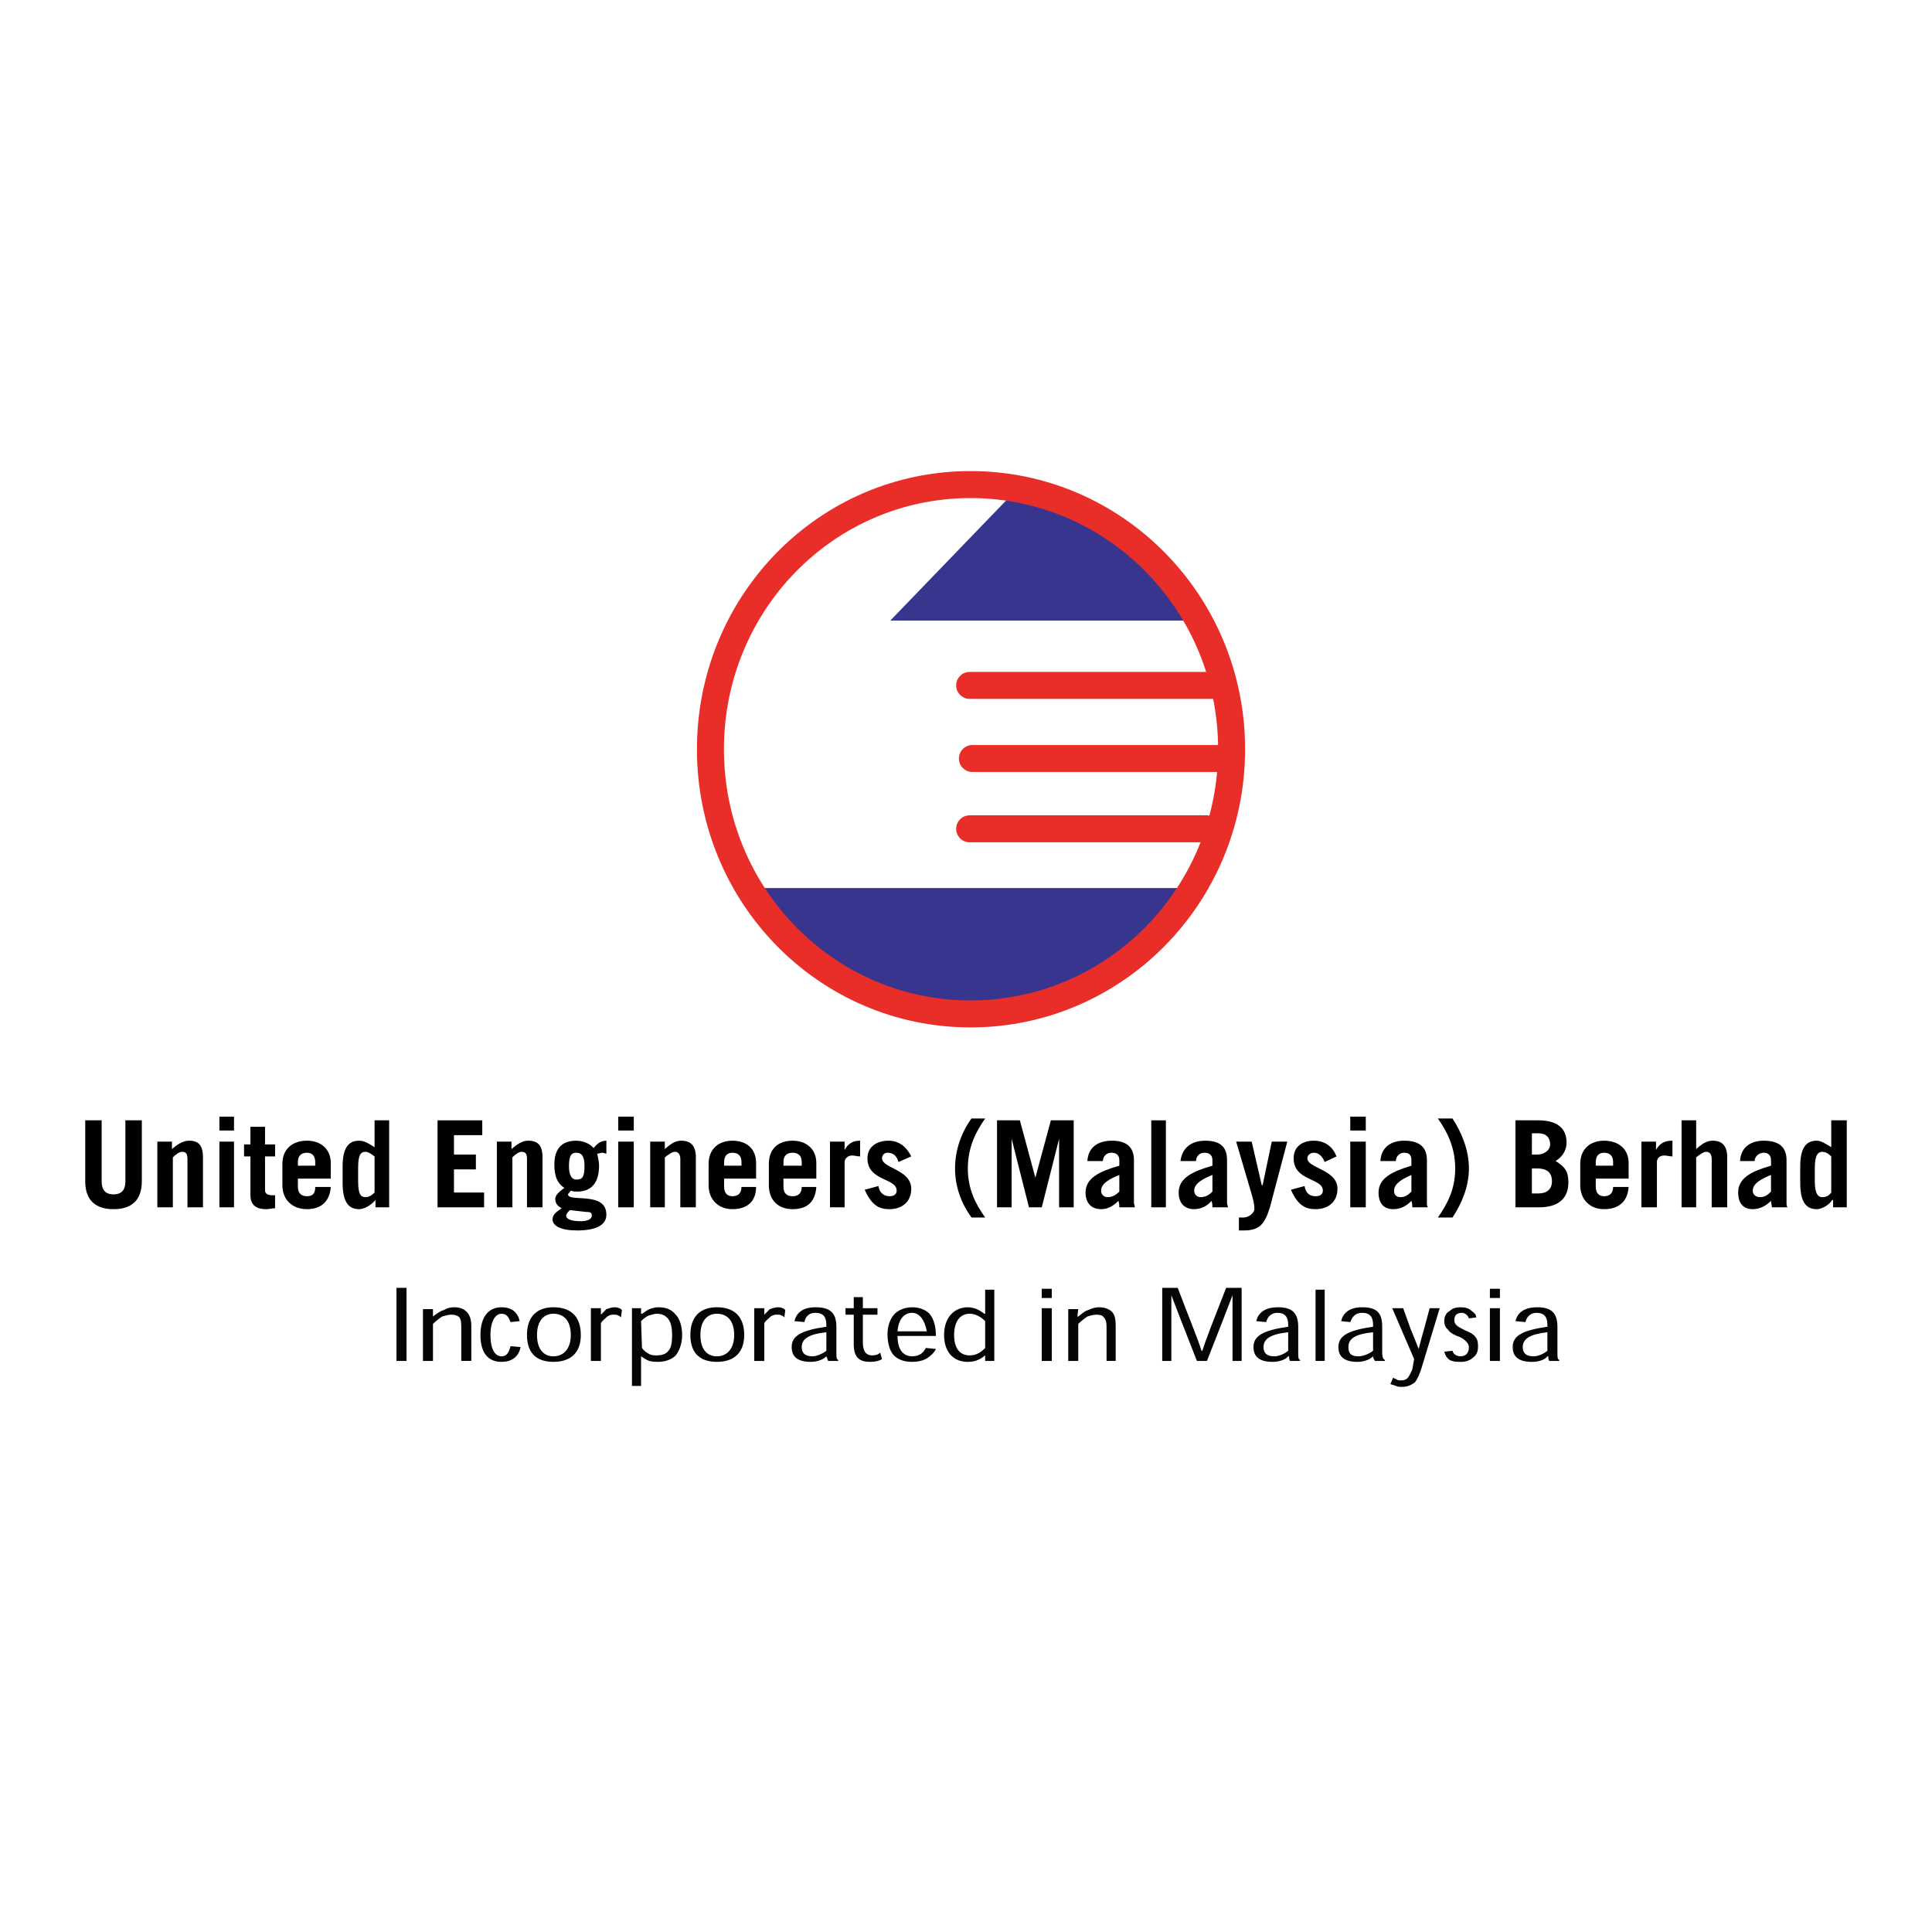 <?xml version="1.0" encoding="utf-8"?>
<!-- Generator: Adobe Illustrator 13.0.0, SVG Export Plug-In . SVG Version: 6.00 Build 14948)  -->
<!DOCTYPE svg PUBLIC "-//W3C//DTD SVG 1.0//EN" "http://www.w3.org/TR/2001/REC-SVG-20010904/DTD/svg10.dtd">
<svg version="1.0" id="Layer_1" xmlns="http://www.w3.org/2000/svg" xmlns:xlink="http://www.w3.org/1999/xlink" x="0px" y="0px"
	 width="192.756px" height="192.756px" viewBox="0 0 192.756 192.756" enable-background="new 0 0 192.756 192.756"
	 xml:space="preserve">
<g>
	<polygon fill-rule="evenodd" clip-rule="evenodd" fill="#FFFFFF" points="0,0 192.756,0 192.756,192.756 0,192.756 0,0 	"/>
	<path fill-rule="evenodd" clip-rule="evenodd" fill="#37358E" d="M96.833,100.881c14.296,0,25.953-11.817,25.953-26.313
		c0-14.588-11.656-26.314-25.953-26.314c-14.388,0-26.043,11.726-26.043,26.314C70.79,89.063,82.446,100.881,96.833,100.881
		L96.833,100.881z"/>
	<path fill-rule="evenodd" clip-rule="evenodd" fill="#FFFFFF" d="M101.022,49.27L88.82,61.919h30.505
		c0,0,10.108,15.049-1.274,26.683c-12.202,0-43.619,0-43.619,0s-7.375-9.971-1.548-24.56C82.446,43.915,101.022,49.27,101.022,49.27
		L101.022,49.27z"/>
	<path fill="none" stroke="#E92E29" stroke-width="2.693" stroke-miterlimit="2.613" d="M96.833,101.158
		c14.388,0,26.044-11.818,26.044-26.406s-11.656-26.406-26.044-26.406c-14.387,0-25.952,11.818-25.952,26.406
		S82.446,101.158,96.833,101.158L96.833,101.158z"/>
	<path fill="none" stroke="#E92E29" stroke-width="2.693" stroke-linecap="round" stroke-miterlimit="2.613" d="M96.742,68.382
		h24.769 M97.016,75.676h24.769 M96.742,82.692h23.676"/>
	<path fill-rule="evenodd" clip-rule="evenodd" d="M10.143,111.775v6.094c0,0.832,0.364,1.293,1.184,1.293
		c0.819,0,1.184-0.461,1.184-1.293v-6.094h1.639v6.094c0,1.939-1.093,2.77-2.823,2.77c-1.73,0-2.823-0.83-2.823-2.77v-6.094H10.143
		L10.143,111.775z"/>
	<path fill-rule="evenodd" clip-rule="evenodd" d="M15.698,120.455V113.9h1.457v0.738c0.546-0.463,1.093-0.832,1.73-0.832
		c0.91,0,1.366,0.463,1.366,1.662v4.986h-1.548v-4.801c0-0.463-0.091-0.738-0.546-0.738c-0.273,0-0.638,0.275-0.911,0.553v4.986
		H15.698L15.698,120.455z"/>
	<path fill-rule="evenodd" clip-rule="evenodd" d="M21.89,113.9h1.457v6.555H21.89V113.9L21.89,113.9z M21.89,111.406h1.457v1.385
		H21.89V111.406L21.89,111.406z"/>
	<path fill-rule="evenodd" clip-rule="evenodd" d="M24.349,115.377v-1.201h0.637v-1.754h1.457v1.754h1.002v1.201h-1.002v3.416
		c0,0.277,0.273,0.461,0.729,0.461c0.091,0,0.182,0,0.273,0v1.293c-0.273,0-0.546,0.092-0.911,0.092
		c-0.911,0-1.548-0.369-1.548-1.385v-3.877H24.349L24.349,115.377z"/>
	<path fill-rule="evenodd" clip-rule="evenodd" d="M29.721,116.301v-0.369c0-0.555,0.273-0.924,0.911-0.924
		c0.546,0,0.819,0.369,0.819,0.924v0.369H29.721L29.721,116.301z M33,117.592v-1.568c0-1.385-1.001-2.217-2.368-2.217
		c-1.457,0-2.458,0.832-2.458,2.309v2.123c0,1.479,1.001,2.4,2.458,2.4s2.276-0.83,2.368-2.215h-1.548
		c0,0.555-0.182,0.924-0.819,0.924c-0.546,0-0.911-0.277-0.911-0.924v-0.832H33L33,117.592z"/>
	<path fill-rule="evenodd" clip-rule="evenodd" d="M37.37,118.979c-0.364,0.369-0.637,0.461-0.91,0.461
		c-0.456,0-0.729-0.277-0.729-1.57v-1.385c0-1.293,0.273-1.568,0.729-1.568c0.273,0,0.546,0.184,0.91,0.461V118.979L37.37,118.979z
		 M38.827,120.455v-8.68H37.37v2.678c-0.729-0.461-1.093-0.646-1.548-0.646c-1.184,0-1.639,0.924-1.639,2.586v1.57
		c0,1.754,0.456,2.676,1.639,2.676c0.638,0,1.366-0.553,1.639-0.922l0,0v0.738H38.827L38.827,120.455z"/>
	<polygon fill-rule="evenodd" clip-rule="evenodd" points="43.654,120.455 43.654,111.775 48.116,111.775 48.116,113.254 
		45.292,113.254 45.292,115.191 47.478,115.191 47.478,116.67 45.292,116.67 45.292,118.979 48.298,118.979 48.298,120.455 
		43.654,120.455 	"/>
	<path fill-rule="evenodd" clip-rule="evenodd" d="M49.573,120.455V113.9h1.457v0.738c0.546-0.463,1.093-0.832,1.639-0.832
		c1.002,0,1.457,0.463,1.457,1.662v4.986h-1.548v-4.801c0-0.463-0.091-0.738-0.546-0.738c-0.273,0-0.637,0.275-0.911,0.553v4.986
		H49.573L49.573,120.455z"/>
	<path fill-rule="evenodd" clip-rule="evenodd" d="M58.314,116.301c0,1.107-0.182,1.385-0.819,1.385
		c-0.456,0-0.729-0.463-0.729-1.293c0-1.016,0.182-1.385,0.729-1.385C58.041,115.008,58.314,115.377,58.314,116.301L58.314,116.301z
		 M60.5,113.807c-0.546,0-0.911,0.277-1.275,0.74c-0.364-0.463-1.093-0.74-1.73-0.74c-1.639,0-2.186,1.016-2.186,2.4
		c0,1.109,0.273,1.848,1.001,2.309c-0.364,0.277-0.911,0.646-0.911,1.107c0,0.463,0.273,0.74,0.638,0.924
		c-0.364,0.277-0.911,0.555-0.911,1.107c0,0.646,0.819,1.109,2.458,1.109c1.73,0,2.914-0.463,2.914-1.57
		c0-2.4-3.825-1.199-3.825-2.031c0-0.092,0.182-0.184,0.273-0.369c0.273,0.092,0.455,0.092,0.637,0.092
		c1.457,0,2.186-0.922,2.186-2.584c0-0.369-0.091-0.738-0.182-1.201c0.182,0,0.364-0.092,0.455-0.092
		c0.182,0,0.365,0.092,0.456,0.092V113.807L60.5,113.807z M58.497,120.916c0.456,0,0.546,0.094,0.546,0.369
		c0,0.369-0.455,0.555-1.093,0.555c-0.911,0-1.457-0.186-1.457-0.555c0-0.184,0.182-0.369,0.364-0.553L58.497,120.916
		L58.497,120.916z"/>
	<path fill-rule="evenodd" clip-rule="evenodd" d="M61.684,113.9h1.548v6.555h-1.548V113.9L61.684,113.9z M61.684,111.406h1.548
		v1.385h-1.548V111.406L61.684,111.406z"/>
	<path fill-rule="evenodd" clip-rule="evenodd" d="M64.871,120.455V113.9h1.457v0.738c0.546-0.463,1.001-0.832,1.639-0.832
		c0.911,0,1.457,0.463,1.457,1.662v4.986h-1.548v-4.801c0-0.463-0.182-0.738-0.546-0.738c-0.273,0-0.637,0.275-1.001,0.553v4.986
		H64.871L64.871,120.455z"/>
	<path fill-rule="evenodd" clip-rule="evenodd" d="M72.247,116.301v-0.369c0-0.555,0.273-0.924,0.82-0.924
		c0.637,0,0.911,0.369,0.911,0.924v0.369H72.247L72.247,116.301z M75.434,117.592v-1.568c0-1.385-0.911-2.217-2.368-2.217
		c-1.366,0-2.368,0.832-2.368,2.309v2.123c0,1.479,1.001,2.4,2.368,2.4c1.548,0,2.368-0.83,2.368-2.215h-1.457
		c0,0.555-0.273,0.924-0.911,0.924c-0.456,0-0.82-0.277-0.82-0.924v-0.832H75.434L75.434,117.592z"/>
	<path fill-rule="evenodd" clip-rule="evenodd" d="M78.166,116.301v-0.369c0-0.555,0.273-0.924,0.911-0.924
		c0.637,0,0.91,0.369,0.91,0.924v0.369H78.166L78.166,116.301z M81.444,117.592v-1.568c0-1.385-1.001-2.217-2.367-2.217
		c-1.457,0-2.368,0.832-2.368,2.309v2.123c0,1.479,0.911,2.4,2.368,2.4c1.548,0,2.276-0.83,2.367-2.215h-1.457
		c0,0.555-0.273,0.924-0.91,0.924c-0.547,0-0.911-0.277-0.911-0.924v-0.832H81.444L81.444,117.592z"/>
	<path fill-rule="evenodd" clip-rule="evenodd" d="M82.81,120.455V113.9h1.457v0.83l0,0c0.364-0.646,0.819-0.924,1.548-0.924v1.57
		c-0.273,0-0.546-0.092-0.819-0.092c-0.456,0-0.729,0.369-0.729,0.646v4.523H82.81L82.81,120.455z"/>
	<path fill-rule="evenodd" clip-rule="evenodd" d="M89.64,115.932c-0.182-0.646-0.546-0.924-1.093-0.924
		c-0.364,0-0.546,0.277-0.546,0.555c0,1.014,2.914,1.107,2.914,3.045c0,1.293-0.91,2.031-2.185,2.031
		c-0.911,0-1.73-0.275-2.458-1.938l1.366-0.369c0.091,0.646,0.546,1.016,1.093,1.016c0.455,0,0.729-0.186,0.729-0.555
		c0-1.293-2.914-0.924-2.914-3.23c0-1.201,1.001-1.756,2.094-1.756s1.821,0.646,2.276,1.57L89.64,115.932L89.64,115.932z"/>
	<path fill-rule="evenodd" clip-rule="evenodd" d="M96.924,121.471c-1.001-1.385-1.639-3.047-1.639-4.895
		c0-1.846,0.638-3.6,1.639-4.984h1.366c-0.91,1.293-1.73,2.861-1.73,4.984c0,2.125,0.82,3.602,1.73,4.895H96.924L96.924,121.471z"/>
	<polygon fill-rule="evenodd" clip-rule="evenodd" points="99.474,120.455 99.474,111.775 101.751,111.775 103.299,117.5 
		103.299,117.5 104.847,111.775 107.123,111.775 107.123,120.455 105.666,120.455 105.666,113.623 105.666,113.623 103.936,120.455 
		102.661,120.455 100.931,113.623 100.931,113.623 100.931,120.455 99.474,120.455 	"/>
	<path fill-rule="evenodd" clip-rule="evenodd" d="M111.677,118.885c-0.364,0.369-0.729,0.555-1.185,0.555
		c-0.364,0-0.637-0.277-0.637-0.646c0-0.738,0.91-1.201,1.821-1.57V118.885L111.677,118.885z M110.037,115.838
		c0-0.461,0.364-0.83,0.819-0.83c0.456,0,0.82,0.184,0.82,0.738v0.555c-1.913,0.553-3.37,1.199-3.37,2.678
		c0,1.107,0.638,1.66,1.549,1.66c0.729,0,1.274-0.369,1.729-0.83c0.092,0.277,0.092,0.461,0.092,0.646h1.548
		c0-0.186-0.091-0.277-0.091-0.461v-4.248c0-1.199-0.638-1.939-2.186-1.939c-1.275,0-2.368,0.555-2.459,2.031H110.037
		L110.037,115.838z"/>
	<polygon fill-rule="evenodd" clip-rule="evenodd" points="114.863,111.775 116.32,111.775 116.32,120.455 114.863,120.455 
		114.863,111.775 	"/>
	<path fill-rule="evenodd" clip-rule="evenodd" d="M120.965,118.885c-0.364,0.369-0.729,0.555-1.184,0.555
		c-0.364,0-0.638-0.277-0.638-0.646c0-0.738,0.91-1.201,1.821-1.57V118.885L120.965,118.885z M119.325,115.838
		c0-0.461,0.364-0.83,0.82-0.83c0.455,0,0.819,0.184,0.819,0.738v0.555c-1.912,0.553-3.369,1.199-3.369,2.678
		c0,1.107,0.637,1.66,1.548,1.66c0.729,0,1.366-0.369,1.73-0.83c0.091,0.277,0.091,0.461,0.091,0.646h1.548
		c0-0.186-0.091-0.277-0.091-0.461v-4.248c0-1.199-0.547-1.939-2.186-1.939c-1.184,0-2.276,0.555-2.459,2.031H119.325
		L119.325,115.838z"/>
	<path fill-rule="evenodd" clip-rule="evenodd" d="M123.605,121.471c0.182,0,0.273,0,0.455,0c0.638,0,1.093-0.555,1.093-0.832
		c0-0.461-0.091-0.83-0.273-1.477l-1.548-5.262h1.548l1.002,4.338h0.091l0.911-4.338h1.548l-1.73,6.555
		c-0.546,1.754-1.093,2.309-2.641,2.309c-0.091,0-0.273,0-0.455,0V121.471L123.605,121.471z"/>
	<path fill-rule="evenodd" clip-rule="evenodd" d="M132.165,115.932c-0.273-0.646-0.638-0.924-1.093-0.924
		c-0.364,0-0.638,0.277-0.638,0.555c0,1.014,3.005,1.107,3.005,3.045c0,1.293-0.91,2.031-2.186,2.031
		c-0.91,0-1.729-0.275-2.458-1.938l1.365-0.369c0.092,0.646,0.456,1.016,1.093,1.016c0.456,0,0.729-0.186,0.729-0.555
		c0-1.293-2.914-0.924-2.914-3.23c0-1.201,0.911-1.756,2.004-1.756c1.184,0,1.912,0.646,2.276,1.57L132.165,115.932L132.165,115.932
		z"/>
	<path fill-rule="evenodd" clip-rule="evenodd" d="M134.715,113.9h1.548v6.555h-1.548V113.9L134.715,113.9z M134.715,111.406h1.548
		v1.385h-1.548V111.406L134.715,111.406z"/>
	<path fill-rule="evenodd" clip-rule="evenodd" d="M140.816,118.885c-0.365,0.369-0.638,0.555-1.093,0.555
		c-0.456,0-0.638-0.277-0.638-0.646c0-0.738,0.91-1.201,1.73-1.57V118.885L140.816,118.885z M139.268,115.838
		c0-0.461,0.364-0.83,0.819-0.83c0.456,0,0.729,0.184,0.729,0.738v0.555c-1.822,0.553-3.278,1.199-3.278,2.678
		c0,1.107,0.546,1.66,1.456,1.66c0.82,0,1.366-0.369,1.822-0.83c0.091,0.277,0.091,0.461,0.091,0.646h1.548
		c-0.091-0.186-0.091-0.277-0.091-0.461v-4.248c0-1.199-0.638-1.939-2.277-1.939c-1.184,0-2.276,0.555-2.367,2.031H139.268
		L139.268,115.838z"/>
	<path fill-rule="evenodd" clip-rule="evenodd" d="M143.457,121.471c0.91-1.293,1.729-2.77,1.729-4.895
		c0-2.123-0.819-3.691-1.729-4.984h1.457c0.91,1.385,1.639,3.139,1.639,4.984c0,1.848-0.729,3.51-1.639,4.895H143.457
		L143.457,121.471z"/>
	<path fill-rule="evenodd" clip-rule="evenodd" d="M152.836,116.576h0.546c0.911,0,1.457,0.371,1.457,1.293
		c0,0.738-0.455,1.201-1.365,1.201h-0.638V116.576L152.836,116.576z M151.197,120.455h2.367c1.73,0,2.914-0.738,2.914-2.492
		c0-1.109-0.364-1.57-1.275-2.125c0.729-0.461,1.093-1.107,1.093-1.846c0-1.477-1.001-2.217-2.822-2.217h-2.276V120.455
		L151.197,120.455z M152.836,113.068h0.638c0.819,0,1.184,0.461,1.184,1.107c0,0.555-0.547,1.016-1.275,1.016h-0.546V113.068
		L152.836,113.068z"/>
	<path fill-rule="evenodd" clip-rule="evenodd" d="M159.21,116.301v-0.369c0-0.555,0.273-0.924,0.819-0.924
		c0.638,0,0.911,0.369,0.911,0.924v0.369H159.21L159.21,116.301z M162.488,117.592v-1.568c0-1.385-1.002-2.217-2.459-2.217
		c-1.365,0-2.367,0.832-2.367,2.309v2.123c0,1.479,1.002,2.4,2.367,2.4c1.549,0,2.368-0.83,2.459-2.215h-1.548
		c0,0.555-0.273,0.924-0.911,0.924c-0.455,0-0.819-0.277-0.819-0.924v-0.832H162.488L162.488,117.592z"/>
	<path fill-rule="evenodd" clip-rule="evenodd" d="M163.764,120.455V113.9h1.457v0.83l0,0c0.363-0.646,0.819-0.924,1.639-0.924v1.57
		c-0.273,0-0.547-0.092-0.819-0.092c-0.547,0-0.729,0.369-0.729,0.646v4.523H163.764L163.764,120.455z"/>
	<path fill-rule="evenodd" clip-rule="evenodd" d="M167.77,120.455v-8.68h1.457v2.863c0.547-0.463,1.002-0.832,1.64-0.832
		c0.91,0,1.457,0.463,1.457,1.662v4.986h-1.548v-4.801c0-0.463-0.183-0.738-0.547-0.738c-0.273,0-0.638,0.275-1.002,0.553v4.986
		H167.77L167.77,120.455z"/>
	<path fill-rule="evenodd" clip-rule="evenodd" d="M176.694,118.885c-0.364,0.369-0.638,0.555-1.093,0.555s-0.729-0.277-0.729-0.646
		c0-0.738,0.91-1.201,1.821-1.57V118.885L176.694,118.885z M175.055,115.838c0-0.461,0.455-0.83,0.911-0.83
		c0.364,0,0.729,0.184,0.729,0.738v0.555c-1.912,0.553-3.278,1.199-3.278,2.678c0,1.107,0.546,1.66,1.457,1.66
		c0.729,0,1.365-0.369,1.821-0.83c0,0.277,0.091,0.461,0.091,0.646h1.548c-0.091-0.186-0.091-0.277-0.091-0.461v-4.248
		c0-1.199-0.638-1.939-2.276-1.939c-1.184,0-2.276,0.555-2.368,2.031H175.055L175.055,115.838z"/>
	<path fill-rule="evenodd" clip-rule="evenodd" d="M182.704,118.979c-0.273,0.369-0.547,0.461-0.911,0.461s-0.729-0.277-0.729-1.57
		v-1.385c0-1.293,0.364-1.568,0.729-1.568s0.638,0.184,0.911,0.461V118.979L182.704,118.979z M184.252,120.455v-8.68h-1.548v2.678
		c-0.729-0.461-1.093-0.646-1.457-0.646c-1.184,0-1.639,0.924-1.639,2.586v1.57c0,1.754,0.455,2.676,1.639,2.676
		c0.638,0,1.366-0.553,1.548-0.922h0.091v0.738H184.252L184.252,120.455z"/>
	<polygon fill-rule="evenodd" clip-rule="evenodd" fill="#040606" points="40.558,135.781 40.558,128.488 39.556,128.488 
		39.556,135.781 40.558,135.781 	"/>
	<path fill-rule="evenodd" clip-rule="evenodd" fill="#040606" d="M47.023,135.781v-3.508c0-0.646-0.182-1.109-0.456-1.385
		c-0.273-0.277-0.637-0.463-1.275-0.463c-0.364,0-0.729,0.094-1.001,0.277c-0.364,0.092-0.729,0.369-1.093,0.646l0,0v-0.738h-1.001
		v5.17h1.001v-3.693c0.273-0.277,0.637-0.553,0.911-0.738c0.364-0.092,0.638-0.186,0.911-0.186c0.364,0,0.637,0.094,0.82,0.277
		c0.182,0.277,0.182,0.646,0.182,1.109v3.23H47.023L47.023,135.781z"/>
	<path fill-rule="evenodd" clip-rule="evenodd" fill="#040606" d="M51.849,131.811c-0.182-0.83-0.729-1.385-1.821-1.385
		c-1.184,0-2.094,0.832-2.094,2.77c0,1.848,0.819,2.678,2.094,2.678c1.093,0,1.73-0.553,1.912-1.477l-1.001-0.092
		c-0.182,0.646-0.364,1.016-0.911,1.016s-1.093-0.555-1.093-2.125c0-1.477,0.546-2.123,1.093-2.123s0.729,0.369,0.911,0.832
		L51.849,131.811L51.849,131.811z"/>
	<path fill-rule="evenodd" clip-rule="evenodd" fill="#040606" d="M57.95,133.195c0-1.938-1.093-2.77-2.732-2.77
		c-1.548,0-2.641,0.832-2.641,2.77c0,1.662,0.819,2.678,2.641,2.678S57.95,134.857,57.95,133.195L57.95,133.195L57.95,133.195z
		 M55.218,135.32c-1.001,0-1.639-0.738-1.639-2.125c0-1.568,0.819-2.123,1.639-2.123c0.911,0,1.73,0.555,1.73,2.123
		C56.949,134.582,56.22,135.32,55.218,135.32L55.218,135.32L55.218,135.32z"/>
	<path fill-rule="evenodd" clip-rule="evenodd" fill="#040606" d="M59.954,131.164v-0.645h-1.001v5.262h1.001v-3.785
		c0.182-0.277,0.456-0.461,0.637-0.646c0.273-0.186,0.456-0.186,0.638-0.186c0.182,0,0.364,0,0.455,0.094
		c0.091,0,0.182,0.092,0.273,0.184l0.091-0.738c-0.091-0.092-0.182-0.184-0.273-0.184c-0.182-0.094-0.364-0.094-0.455-0.094
		c-0.273,0-0.546,0.094-0.819,0.186C60.318,130.795,60.136,130.98,59.954,131.164L59.954,131.164L59.954,131.164z"/>
	<path fill-rule="evenodd" clip-rule="evenodd" fill="#040606" d="M63.05,138.273h0.91v-2.953l0,0
		c0.273,0.184,0.547,0.369,0.82,0.461c0.364,0.092,0.637,0.092,0.911,0.092c0.729,0,1.366-0.275,1.73-0.646
		c0.364-0.461,0.637-1.199,0.637-2.031c0-0.922-0.273-1.66-0.637-2.031c-0.456-0.553-1.002-0.738-1.73-0.738
		c-0.364,0-0.638,0.094-0.911,0.186c-0.364,0.184-0.546,0.369-0.729,0.461H63.96v-0.553h-0.91V138.273L63.05,138.273z
		 M63.96,131.811c0.273-0.275,0.547-0.461,0.729-0.553c0.364-0.094,0.638-0.186,0.82-0.186c0.546,0,0.911,0.186,1.184,0.555
		c0.273,0.369,0.364,0.924,0.364,1.568c0,0.74-0.091,1.293-0.364,1.57c-0.273,0.369-0.729,0.461-1.184,0.461
		c-0.273,0-0.546,0-0.82-0.184c-0.182-0.092-0.455-0.277-0.637-0.555L63.96,131.811L63.96,131.811z"/>
	<path fill-rule="evenodd" clip-rule="evenodd" fill="#040606" d="M74.25,133.195c0-1.938-1.093-2.77-2.731-2.77
		c-1.548,0-2.641,0.832-2.641,2.77c0,1.662,0.82,2.678,2.641,2.678C73.339,135.873,74.25,134.857,74.25,133.195L74.25,133.195
		L74.25,133.195z M71.519,135.32c-1.002,0-1.639-0.738-1.639-2.125c0-1.568,0.819-2.123,1.639-2.123c0.91,0,1.73,0.555,1.73,2.123
		C73.249,134.582,72.52,135.32,71.519,135.32L71.519,135.32L71.519,135.32z"/>
	<path fill-rule="evenodd" clip-rule="evenodd" fill="#040606" d="M76.253,131.164v-0.645h-1.001v5.262h1.001v-3.785
		c0.182-0.277,0.455-0.461,0.638-0.646c0.273-0.186,0.455-0.186,0.637-0.186s0.364,0,0.456,0.094c0.091,0,0.182,0.092,0.273,0.184
		l0.091-0.738c-0.091-0.092-0.183-0.184-0.273-0.184c-0.182-0.094-0.364-0.094-0.455-0.094c-0.273,0-0.547,0.094-0.82,0.186
		C76.618,130.795,76.436,130.98,76.253,131.164L76.253,131.164L76.253,131.164z"/>
	<path fill-rule="evenodd" clip-rule="evenodd" fill="#040606" d="M83.629,135.781v-0.092c-0.182-0.092-0.182-0.277-0.182-0.738
		v-2.586c0-1.477-0.729-1.939-2.094-1.939c-1.366,0-1.912,0.646-2.095,1.385l1.002,0.094c0.091-0.463,0.364-0.924,1.093-0.924
		c0.819,0,1.093,0.461,1.093,1.199v0.186c-2.55,0.369-3.46,0.924-3.46,2.031c0,0.924,0.546,1.477,1.913,1.477
		c0.546,0,1.184-0.184,1.548-0.553l0,0c0.091,0.184,0.091,0.277,0.182,0.461H83.629L83.629,135.781z M82.446,134.766
		c-0.455,0.369-1.093,0.555-1.366,0.555c-0.819,0-1.093-0.369-1.093-0.924c0-0.83,0.729-1.293,2.459-1.477V134.766L82.446,134.766z"
		/>
	<path fill-rule="evenodd" clip-rule="evenodd" fill="#040606" d="M85.178,130.52h-0.82v0.645h0.82v2.955
		c0,1.385,0.637,1.754,1.639,1.754c0.456,0,0.911-0.092,1.184-0.275l-0.182-0.646c-0.182,0.184-0.456,0.275-0.82,0.275
		c-0.546,0-0.911-0.369-0.911-1.291v-2.771h1.457v-0.645h-1.457v-1.109h-0.91V130.52L85.178,130.52z"/>
	<path fill-rule="evenodd" clip-rule="evenodd" fill="#040606" d="M93.373,133.289c0-0.924-0.182-1.662-0.638-2.217
		c-0.455-0.461-1.093-0.646-1.73-0.646c-0.729,0-1.366,0.277-1.73,0.646c-0.456,0.463-0.729,1.201-0.729,2.031
		c0,1.016,0.273,1.754,0.637,2.123c0.456,0.463,1.093,0.646,1.821,0.646s1.275-0.184,1.639-0.461s0.638-0.555,0.729-0.83
		l-1.002-0.094c-0.273,0.555-0.729,0.832-1.366,0.832c-0.729,0-1.457-0.463-1.457-2.031H93.373L93.373,133.289z M89.548,132.826
		c0.091-1.291,0.729-1.846,1.457-1.846s1.275,0.738,1.457,1.846H89.548L89.548,132.826z"/>
	<path fill-rule="evenodd" clip-rule="evenodd" fill="#040606" d="M98.29,135.227v0.555h0.911v-7.109H98.29v2.4h-0.091
		c-0.455-0.369-1.002-0.646-1.639-0.646c-1.275,0-2.368,0.924-2.368,2.77c0,1.57,0.82,2.678,2.368,2.678
		C97.471,135.873,97.926,135.504,98.29,135.227L98.29,135.227L98.29,135.227z M96.742,135.227c-1.001,0-1.548-0.738-1.548-2.031
		c0-1.291,0.546-2.123,1.548-2.123c0.546,0,1.093,0.277,1.548,0.738v2.678C97.926,134.857,97.471,135.227,96.742,135.227
		L96.742,135.227L96.742,135.227z"/>
	<path fill-rule="evenodd" clip-rule="evenodd" fill="#040606" d="M104.938,129.502v-0.922h-1.002v0.922H104.938L104.938,129.502z
		 M104.938,130.52h-1.002v5.262h1.002V130.52L104.938,130.52z"/>
	<path fill-rule="evenodd" clip-rule="evenodd" fill="#040606" d="M111.312,135.781v-3.508c0-0.646-0.092-1.109-0.364-1.385
		c-0.273-0.277-0.729-0.463-1.275-0.463c-0.364,0-0.729,0.094-1.093,0.277c-0.364,0.092-0.638,0.369-1.002,0.646h-0.091l0.091-0.738
		h-1.001v5.17h1.001v-3.693c0.273-0.277,0.638-0.553,0.911-0.738c0.273-0.092,0.638-0.186,0.91-0.186
		c0.364,0,0.638,0.094,0.729,0.277c0.273,0.277,0.273,0.646,0.273,1.109v3.23H111.312L111.312,135.781z"/>
	<path fill-rule="evenodd" clip-rule="evenodd" fill="#040606" d="M119.872,134.766c-0.364-1.199-1.184-3.139-2.368-6.277h-1.548
		v7.293h0.911c0-3.23,0-5.355,0-6.555l0,0c0.455,1.199,1.274,3.324,2.55,6.555h1.001c1.275-3.23,2.095-5.355,2.55-6.555l0,0
		c0,1.199,0,3.324,0,6.555h0.911v-7.293h-1.549c-1.184,3.047-2.003,5.078-2.367,6.277H119.872L119.872,134.766z"/>
	<path fill-rule="evenodd" clip-rule="evenodd" fill="#040606" d="M129.706,135.781v-0.092c-0.182-0.092-0.182-0.277-0.182-0.738
		v-2.586c0-1.477-0.729-1.939-2.004-1.939c-1.457,0-2.003,0.646-2.186,1.385l1.002,0.094c0.091-0.463,0.455-0.924,1.093-0.924
		c0.819,0,1.093,0.461,1.093,1.199v0.186c-2.55,0.369-3.46,0.924-3.46,2.031c0,0.924,0.546,1.477,1.912,1.477
		c0.546,0,1.274-0.184,1.548-0.553h0.091c0,0.184,0,0.277,0.092,0.461H129.706L129.706,135.781z M128.522,134.766
		c-0.455,0.369-1.002,0.555-1.366,0.555c-0.819,0-1.093-0.369-1.093-0.924c0-0.83,0.729-1.293,2.459-1.477V134.766L128.522,134.766z
		"/>
	<polygon fill-rule="evenodd" clip-rule="evenodd" fill="#040606" points="132.165,135.781 132.165,128.672 131.254,128.672 
		131.254,135.781 132.165,135.781 	"/>
	<path fill-rule="evenodd" clip-rule="evenodd" fill="#040606" d="M138.175,135.781v-0.092c-0.182-0.092-0.272-0.277-0.272-0.738
		v-2.586c0-1.477-0.638-1.939-2.004-1.939s-1.912,0.646-2.095,1.385l0.911,0.094c0.182-0.463,0.455-0.924,1.184-0.924
		c0.819,0,1.093,0.461,1.093,1.199v0.186c-2.55,0.369-3.46,0.924-3.46,2.031c0,0.924,0.546,1.477,1.912,1.477
		c0.546,0,1.184-0.184,1.548-0.553l0,0c0,0.184,0.091,0.277,0.183,0.461H138.175L138.175,135.781z M136.991,134.766
		c-0.455,0.369-1.093,0.555-1.457,0.555c-0.819,0-1.002-0.369-1.002-0.924c0-0.83,0.638-1.293,2.459-1.477V134.766L136.991,134.766z
		"/>
	<path fill-rule="evenodd" clip-rule="evenodd" fill="#040606" d="M143.639,130.52h-1.002l-0.546,2.031
		c-0.183,0.645-0.364,1.291-0.546,2.031l0,0c-0.273-0.646-0.547-1.387-0.82-2.031l-0.729-2.031h-1.093l2.186,5.078l-0.182,1.014
		c-0.091,0.277-0.273,0.555-0.364,0.74c-0.183,0.275-0.456,0.369-0.729,0.369c-0.183,0-0.364,0-0.455-0.094
		c-0.183-0.092-0.273-0.092-0.365-0.184l-0.272,0.646c0.182,0.092,0.364,0.092,0.546,0.184c0.183,0.094,0.364,0.094,0.638,0.094
		c0.546,0,0.911-0.186,1.274-0.463c0.273-0.369,0.456-0.83,0.638-1.385L143.639,130.52L143.639,130.52z"/>
	<path fill-rule="evenodd" clip-rule="evenodd" fill="#040606" d="M147.281,131.441c0-0.277-0.182-0.461-0.455-0.646
		c-0.273-0.275-0.638-0.369-1.093-0.369s-0.819,0.094-1.093,0.369c-0.364,0.186-0.547,0.555-0.547,1.016
		c0,0.277,0.092,0.646,0.364,0.832c0.183,0.277,0.456,0.461,0.911,0.646c0.546,0.184,0.729,0.369,0.91,0.553
		c0.183,0.186,0.273,0.369,0.273,0.555c0,0.369-0.091,0.555-0.273,0.738c-0.091,0.092-0.364,0.186-0.546,0.186
		c-0.364,0-0.729-0.186-0.819-0.555l-0.82,0.092c0.092,0.369,0.273,0.646,0.547,0.832c0.364,0.184,0.729,0.184,1.184,0.184
		s0.911-0.184,1.184-0.461c0.364-0.277,0.456-0.646,0.456-1.107c0-0.463-0.092-0.738-0.273-0.924
		c-0.183-0.277-0.547-0.461-1.002-0.646c-0.546-0.277-0.729-0.369-0.91-0.555c-0.092-0.092-0.183-0.275-0.183-0.461
		c0-0.277,0.091-0.461,0.183-0.555c0.091-0.092,0.364-0.184,0.546-0.184c0.364,0,0.638,0.277,0.729,0.555L147.281,131.441
		L147.281,131.441z"/>
	<path fill-rule="evenodd" clip-rule="evenodd" fill="#040606" d="M149.648,129.502v-0.922h-1.001v0.922H149.648L149.648,129.502z
		 M149.648,130.52h-1.001v5.262h1.001V130.52L149.648,130.52z"/>
	<path fill-rule="evenodd" clip-rule="evenodd" fill="#040606" d="M155.567,135.781v-0.092c-0.182-0.092-0.182-0.277-0.182-0.738
		v-2.586c0-1.477-0.729-1.939-2.004-1.939c-1.456,0-2.003,0.646-2.185,1.385l1.001,0.094c0.092-0.463,0.456-0.924,1.093-0.924
		c0.819,0,1.093,0.461,1.093,1.199v0.186c-2.55,0.369-3.46,0.924-3.46,2.031c0,0.924,0.546,1.477,1.912,1.477
		c0.638,0,1.274-0.184,1.548-0.553h0.091c0,0.184,0,0.277,0.092,0.461H155.567L155.567,135.781z M154.384,134.766
		c-0.455,0.369-1.002,0.555-1.366,0.555c-0.819,0-1.092-0.369-1.092-0.924c0-0.83,0.729-1.293,2.458-1.477V134.766L154.384,134.766z
		"/>
</g>
</svg>
